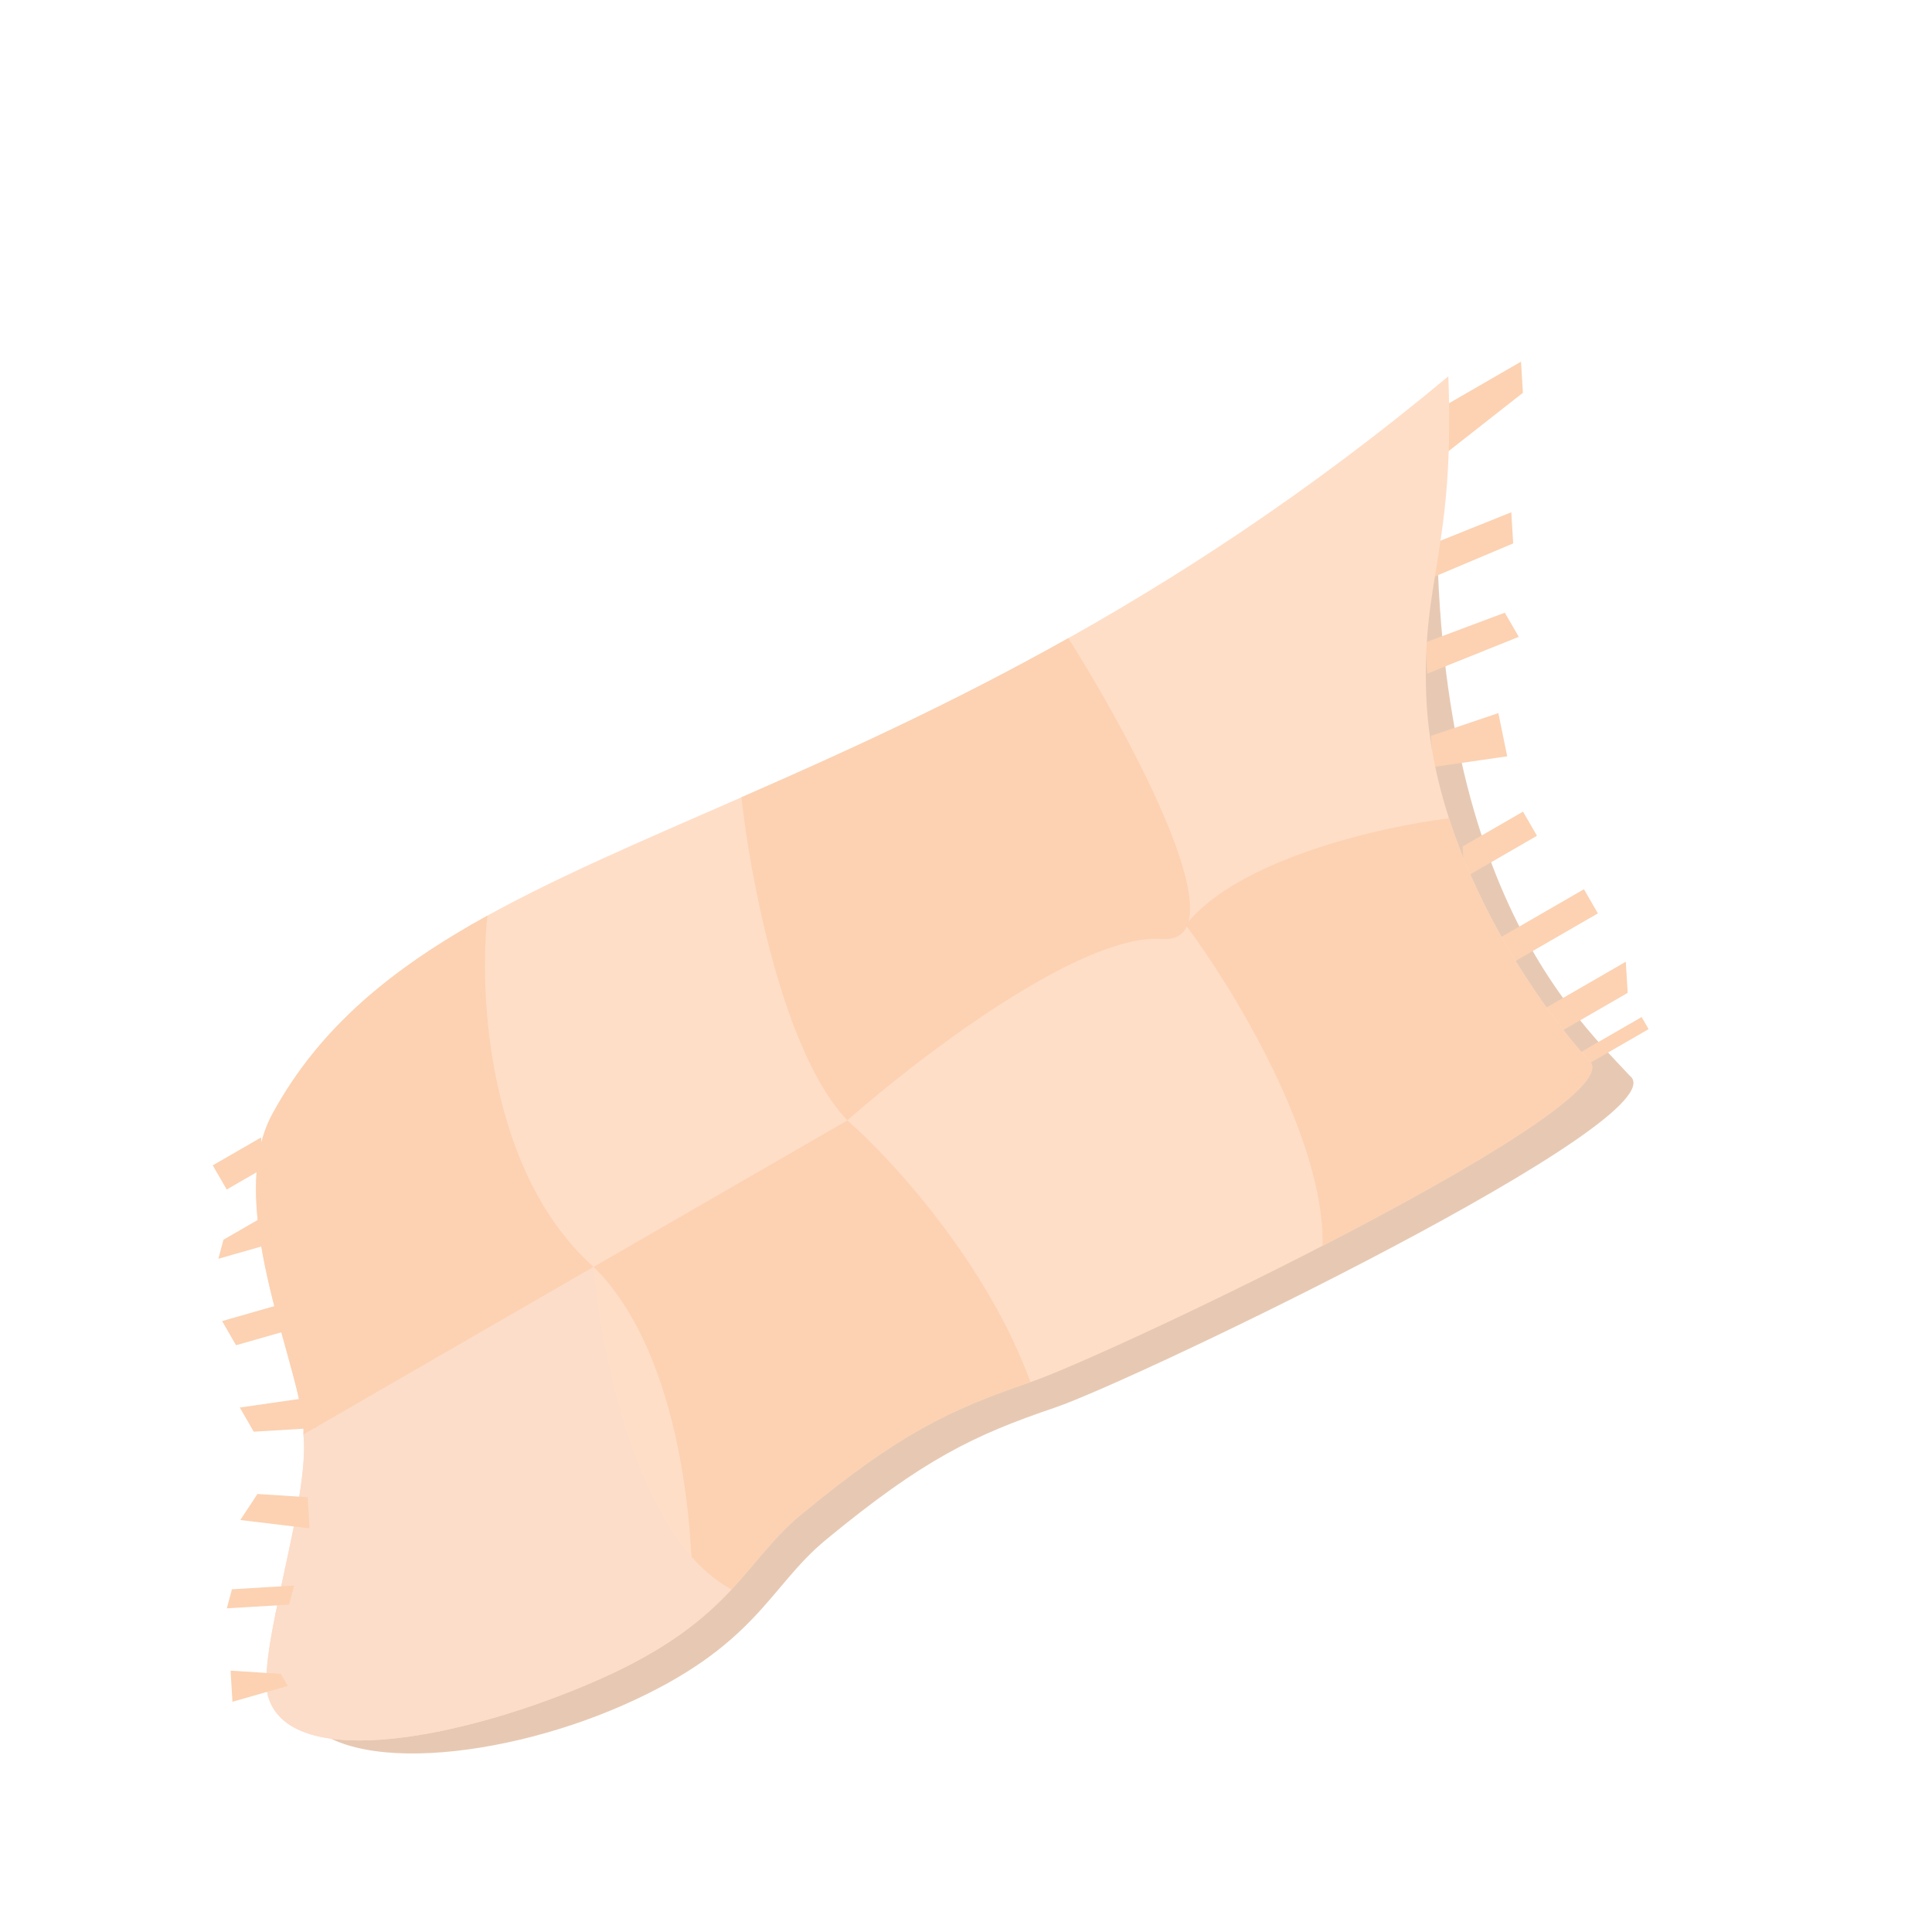 <svg width="64" height="64" viewBox="0 0 64 64" fill="none" xmlns="http://www.w3.org/2000/svg">
<path d="M11.172 51.731C11.409 53.917 9.374 54.984 9.819 56.379C10.606 58.846 16.253 58.425 20.658 56.479C25.062 54.533 25.46 52.575 27.348 51.017C30.601 48.331 32.276 47.535 34.953 46.626C37.63 45.716 55.757 37.013 53.989 35.636C52.03 33.524 46.618 28.565 47.753 12.966C35.067 22.424 18.661 33.491 13.822 42.381C12.127 45.496 11.269 49.83 11.172 51.731Z" fill="#E7C9B3"/>
<path d="M50.386 11.98L47.984 13.367L47.877 15.03L50.448 13.012L50.386 11.98Z" fill="#FCD2B2"/>
<path d="M50.064 16.969L47.031 18.187L46.692 19.45L50.126 18.001L50.064 16.969Z" fill="#FCD2B2"/>
<path d="M49.849 20.296L47.217 21.282L47.279 22.314L50.312 21.096L49.849 20.296Z" fill="#FCD2B2"/>
<path d="M49.635 23.622L47.402 24.377L47.464 25.409L49.928 25.054L49.635 23.622Z" fill="#FCD2B2"/>
<path d="M50.452 26.886L48.451 28.041L48.513 29.073L50.914 27.686L50.452 26.886Z" fill="#FCD2B2"/>
<path d="M52.47 29.457L49.668 31.075L50.13 31.875L52.932 30.257L52.47 29.457Z" fill="#FCD2B2"/>
<path d="M53.857 31.858L51.055 33.476L51.517 34.277L53.919 32.89L53.857 31.858Z" fill="#FCD2B2"/>
<path d="M54.381 33.691L52.379 34.846L52.611 35.247L54.612 34.091L54.381 33.691Z" fill="#FCD2B2"/>
<path d="M10.052 47.517C10.289 49.702 8.45 54.846 8.895 56.241C9.681 58.708 15.437 57.583 19.841 55.637C24.245 53.691 24.644 51.733 26.531 50.175C29.784 47.49 31.459 46.694 34.136 45.784C36.814 44.875 54.388 36.49 52.62 35.113C51.484 33.888 47.465 28.773 47.245 23.03C47.096 19.135 48.198 18.21 47.978 12.466C29.243 28.086 14.318 27.172 9.023 36.901C7.328 40.016 10.149 45.615 10.052 47.517Z" fill="#FFDEC7"/>
<path d="M52.619 35.113C51.762 34.189 49.267 31.055 47.997 27.107C45.808 27.372 41 28.449 39.277 30.642C40.821 32.7 43.889 37.705 43.811 41.268C48.797 38.698 53.583 35.864 52.619 35.113Z" fill="#FCD2B2"/>
<path d="M28.07 37.114C25.945 34.903 24.845 29.058 24.56 26.412C27.829 24.98 31.466 23.342 35.392 21.139C37.533 24.539 41.148 31.293 38.477 31.105C35.807 30.917 30.427 35.033 28.07 37.114Z" fill="#FCD2B2"/>
<path d="M26.531 50.175C29.784 47.49 31.459 46.694 34.136 45.785C32.694 41.817 29.491 38.351 28.07 37.114L19.664 41.967C22.649 44.919 23.067 51.132 22.903 53.869C24.625 52.537 25.218 51.259 26.531 50.175Z" fill="#FCD2B2"/>
<path d="M10.051 47.517C10.289 49.702 8.449 54.846 8.894 56.241C9.681 58.708 15.436 57.583 19.84 55.637C22.129 54.626 23.336 53.612 24.232 52.652C21.135 50.987 19.896 44.835 19.664 41.967L10.051 47.517Z" fill="#FCDDC9"/>
<path d="M9.023 36.901C7.327 40.016 10.148 45.615 10.051 47.517L19.663 41.967C16.159 38.845 15.86 32.908 16.148 30.331C13.023 32.056 10.597 34.008 9.023 36.901Z" fill="#FCD2B2"/>
<path d="M7.047 38.604L8.649 37.679L8.711 38.711L7.51 39.404L7.047 38.604Z" fill="#FCD2B2"/>
<path d="M7.402 41.067L8.603 40.374L9.066 41.175L7.233 41.699L7.402 41.067Z" fill="#FCD2B2"/>
<path d="M7.357 43.762L9.189 43.238L9.652 44.039L7.819 44.563L7.357 43.762Z" fill="#FCD2B2"/>
<path d="M7.943 46.626L10.407 46.271L10.469 47.303L8.405 47.427L7.943 46.626Z" fill="#FCD2B2"/>
<path d="M8.529 49.49L10.192 49.597L10.254 50.629L7.96 50.353L8.529 49.49Z" fill="#FCD2B2"/>
<path d="M7.683 52.647L9.747 52.523L9.577 53.155L7.514 53.278L7.683 52.647Z" fill="#FCD2B2"/>
<path d="M7.638 55.342L9.301 55.449L9.532 55.849L7.7 56.373L7.638 55.342Z" fill="#FCD2B2"/>
</svg>
